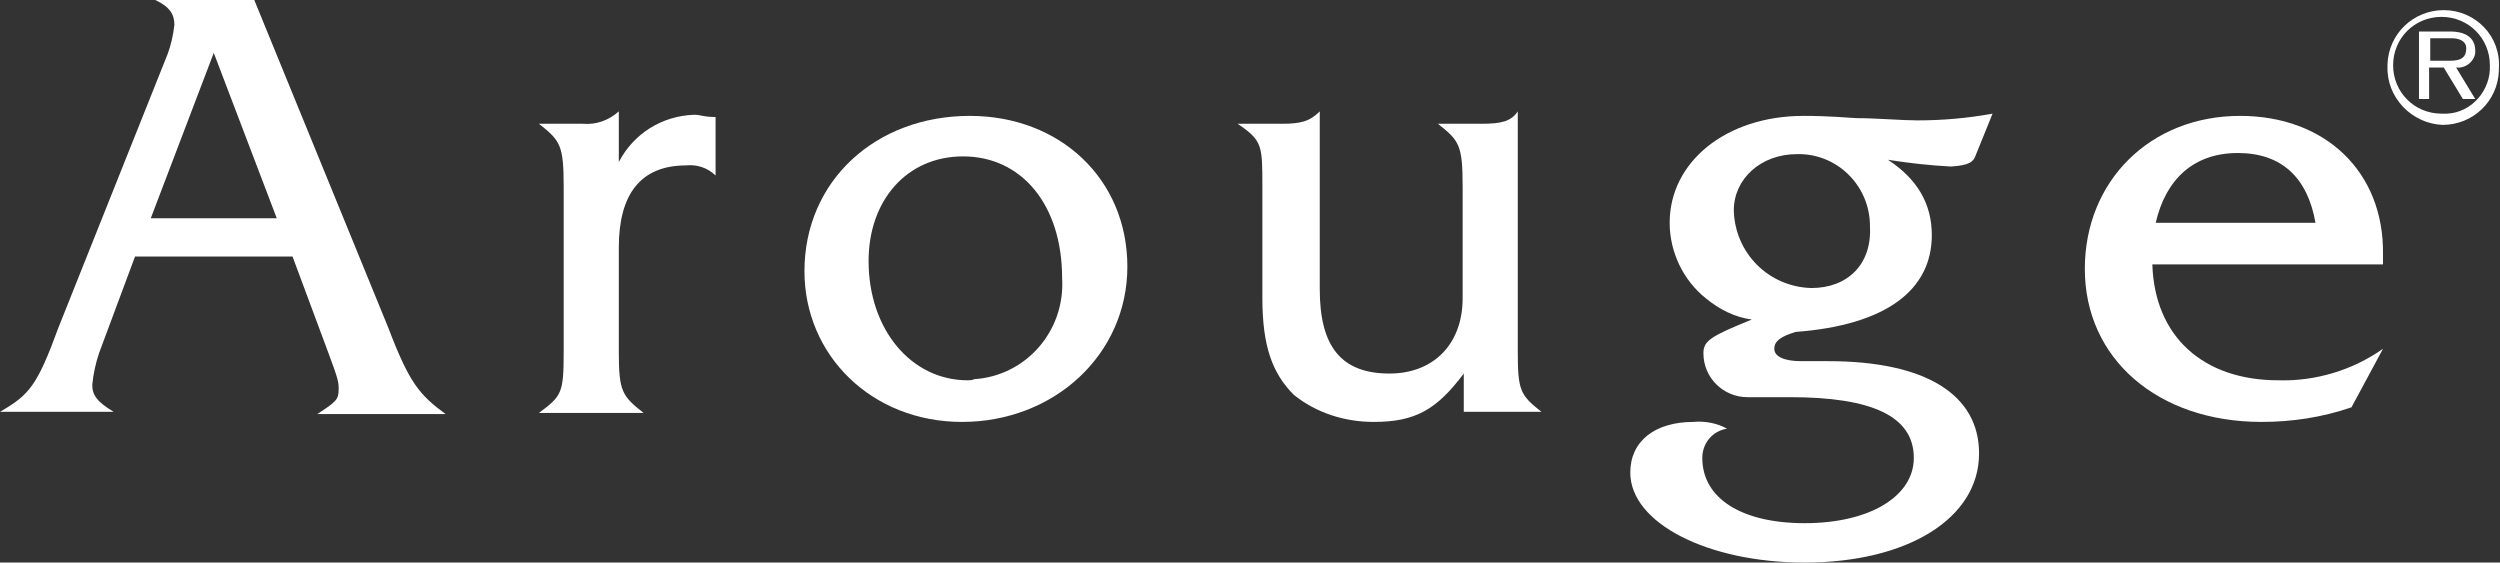 <?xml version="1.0" encoding="utf-8"?>
<!-- Generator: Adobe Illustrator 23.0.1, SVG Export Plug-In . SVG Version: 6.00 Build 0)  -->
<svg version="1.1" id="グループ化_735" xmlns="http://www.w3.org/2000/svg" xmlns:xlink="http://www.w3.org/1999/xlink"
	 x="0px" y="0px" viewBox="0 0 222.2 50" style="enable-background:new 0 0 222.2 50;" xml:space="preserve">
<rect x="0" y="0" width="222.2" height="50" fill="#333333" stroke="none"/>
<style type="text/css">
	.st0{fill:#FFFFFF;}
</style>
<path id="パス_463" class="st0" d="M34.5,29.1L22.6,0h-8.8c1.3,0.6,1.7,1.3,1.7,2.2c-0.1,0.9-0.3,1.8-0.6,2.6L5.2,29.1
	c-1.9,5.2-2.6,6-5.2,7.5h10.1c-1.5-0.9-1.9-1.5-1.9-2.4c0.1-1,0.3-1.9,0.6-2.8l3.2-8.6h14l3.2,8.6c0.9,2.4,0.9,2.6,0.9,3.2
	c0,0.9-0.2,1.1-1.9,2.2h11.4C37.3,35.1,36.4,34.1,34.5,29.1z M13.4,19.4L19,4.7l5.6,14.7H13.4z"/>
<path id="パス_464" class="st0" d="M55,14.4V9.9c-0.9,0.8-2,1.2-3.2,1.1h-3.9c1.9,1.5,2.2,1.9,2.2,5.6v14.7c0,3.7-0.2,3.9-2.2,5.4
	h9.3c-1.9-1.5-2.2-1.9-2.2-5.4V22c0-4.7,1.9-7.3,6-7.3c0.9-0.1,1.9,0.2,2.6,0.9v-5.2c-1.1,0-1.3-0.2-1.9-0.2
	C58.8,10.3,56.3,11.9,55,14.4z"/>
<path id="パス_465" class="st0" d="M86.2,10.3c-8.4,0-14.7,5.8-14.7,13.8c0,7.5,6,13.4,14,13.4c8.2,0,14.7-6,14.7-13.8
	S94.2,10.3,86.2,10.3z M86,33.8c-5,0-8.8-4.5-8.8-10.6c0-5.4,3.4-9.3,8.4-9.3c5.2,0,8.8,4.3,8.8,10.8c0.3,4.7-3.2,8.7-7.8,9
	C86.4,33.8,86.2,33.8,86,33.8z"/>
<path id="パス_466" class="st0" d="M134.9,31.2V9.9c-0.6,0.9-1.5,1.1-3.2,1.1h-3.9c1.9,1.5,2.2,1.9,2.2,5.6v9.9
	c0,4.1-2.6,6.7-6.5,6.7c-4.3,0-6.2-2.4-6.2-7.5V9.9c-0.9,0.9-1.7,1.1-3.4,1.1h-3.9c2.2,1.5,2.2,1.9,2.2,5.6v9.9
	c0,4.3,0.9,6.7,2.8,8.6c2,1.6,4.5,2.4,7.1,2.4c3.7,0,5.6-1.1,8-4.3v3.4h6.9C135.1,35.1,134.9,34.7,134.9,31.2z"/>
<path id="パス_467" class="st0" d="M175.6,13.8l1.5-3.7c-2.2,0.4-4.4,0.6-6.7,0.6c-1.3,0-3.7-0.2-5.4-0.2
	c-2.8-0.2-3.9-0.2-4.7-0.2c-6.9,0-11.9,4.1-11.9,9.5c0,2.6,1.2,5.1,3.2,6.7c1.2,1,2.6,1.7,4.1,1.9c-3.7,1.5-4.3,1.9-4.3,3
	c0,2.2,1.8,3.9,3.9,3.9c0,0,0.1,0,0.1,0h3.7c7.3,0,11,1.7,11,5.4c0,3.4-3.9,5.8-9.7,5.8c-5.6,0-9.1-2.2-9.1-5.8
	c0-1.3,0.9-2.4,2.2-2.6c-0.9-0.5-2-0.7-3-0.6c-3.4,0-5.6,1.7-5.6,4.5c0,4.5,6.9,8,15.5,8c9.1,0,15.5-3.9,15.5-9.7
	c0-5.2-4.7-8.2-13.4-8.2h-2.4c-1.5,0-2.4-0.4-2.4-1.1s0.6-1.1,1.9-1.5c8-0.6,12.1-3.7,12.1-8.6c0-2.8-1.3-5-3.9-6.7
	c1.9,0.3,3.7,0.5,5.6,0.6C175,14.7,175.4,14.4,175.6,13.8z M161,25.6c-3.8-0.1-6.8-3.1-6.9-6.9c0-2.8,2.4-5,5.6-5
	c3.5-0.1,6.4,2.7,6.5,6.2c0,0.1,0,0.2,0,0.2C166.4,23.5,164.2,25.6,161,25.6z"/>
<path id="パス_468" class="st0" d="M199.1,10.3c-8,0-13.8,5.8-13.8,13.6c0,8,6.5,13.6,15.7,13.6c2.7,0,5.4-0.4,8-1.3l2.8-5.2
	c-2.7,1.9-6,2.9-9.3,2.8c-6.7,0-11-3.9-11.2-10.3h20.5v-0.9C211.9,15.3,206.7,10.3,199.1,10.3z M191.6,19.8c0.9-3.9,3.4-6.2,7.3-6.2
	s6.2,2.2,6.9,6.2H191.6z"/>
<path id="パス_469" class="st0" d="M220,4.5c0-1.3-1.1-1.7-2.2-1.7h-2.8v6h0.9V6h1.3l1.7,2.8h1.1L218.3,6c0.8,0.1,1.6-0.5,1.7-1.3
	C220,4.7,220,4.6,220,4.5z M217.5,5.4h-1.5V3.4h1.9c0.6,0,1.3,0.2,1.3,0.9C219.2,5.4,218.3,5.4,217.5,5.4z"/>
<path id="パス_470" class="st0" d="M217.2,0.9c-2.7,0-4.9,2.1-5,4.8c0,0.1,0,0.1,0,0.2c-0.1,2.8,2.2,5.1,4.9,5.2c0,0,0,0,0,0
	c2.7,0,4.9-2.1,5-4.8c0-0.1,0-0.1,0-0.2C222.3,3.2,220,0.9,217.2,0.9C217.2,0.9,217.2,0.9,217.2,0.9z M217,10.1
	c-2.4,0-4.3-1.9-4.3-4.3s1.9-4.3,4.3-4.3s4.3,1.9,4.3,4.3c0,0,0,0,0,0c0.1,2.2-1.6,4.2-3.8,4.3C217.4,10.1,217.2,10.1,217,10.1z"/>
</svg>
